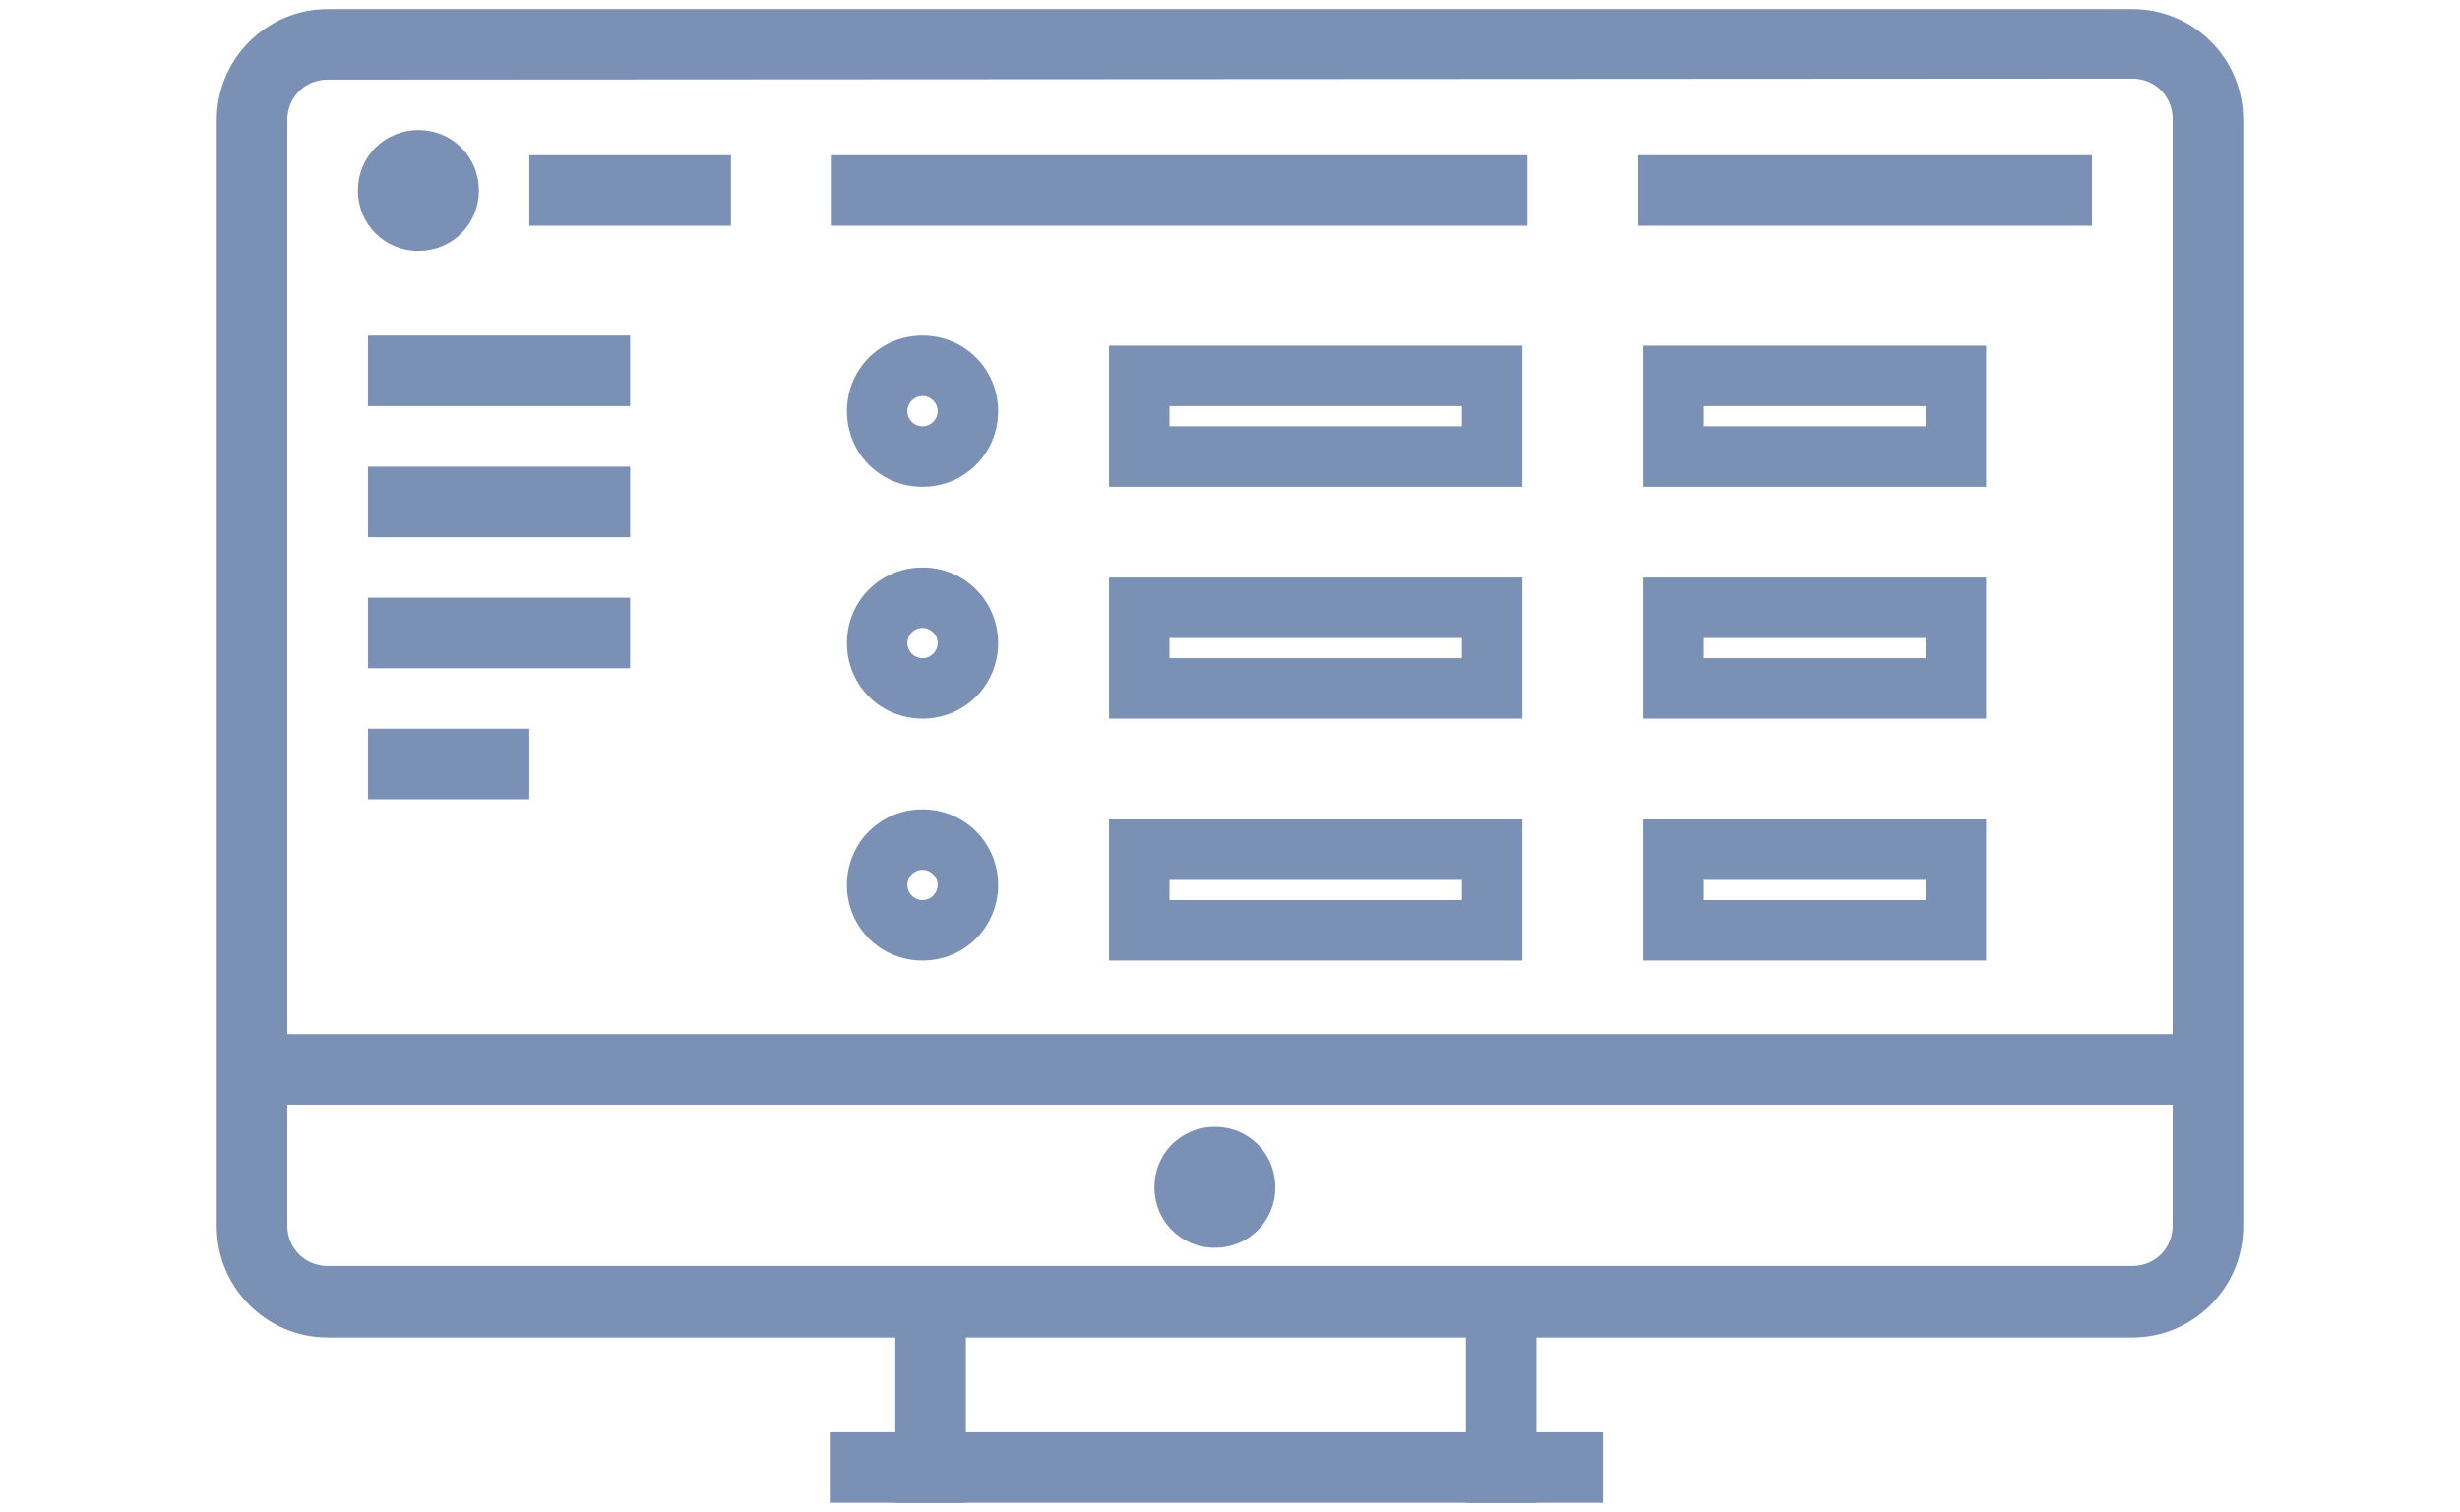 <?xml version="1.0" encoding="utf-8"?>
<!-- Generator: Adobe Illustrator 21.1.0, SVG Export Plug-In . SVG Version: 6.00 Build 0)  -->
<svg version="1.1" id="Слой_1" xmlns="http://www.w3.org/2000/svg" xmlns:xlink="http://www.w3.org/1999/xlink" x="0px" y="0px"
	 viewBox="0 0 244 150" style="enable-background:new 0 0 244 150;" xml:space="preserve">
<style type="text/css">
	.st0{fill:#7B90B5;stroke:#7B90B5;stroke-width:2;stroke-miterlimit:10;}
	.st1{fill:#7B90B5;stroke:#7B90B5;stroke-miterlimit:10;}
</style>
<title>mob-ill-3</title>
<path class="st0" d="M211.5,6.8c2.8,0,5,2.2,5,5l0,0v109.8c0,2.8-2.2,5-5,5h-179c-2.8,0-5-2.2-5-5V11.9c0-2.8,2.2-5,5-5L211.5,6.8
	 M211.5,1.9h-179c-5.5,0-10,4.5-10,10v109.8c0,5.5,4.5,10,10,10h179c5.5,0,10-4.5,10-10V11.9C221.5,6.3,217,1.9,211.5,1.9z"/>
<rect x="23.6" y="103.6" class="st0" width="196.3" height="5"/>
<rect x="83.4" y="143.1" class="st0" width="74.6" height="5"/>
<path class="st0" d="M151.4,148.1h-5v-17h5V148.1z M94.8,148.1h-5v-17h5V148.1z"/>
<path class="st1" d="M191.5,86.8v3h-23v-3H191.5 M196.5,81.8h-33v13h33V81.8z"/>
<path class="st1" d="M191.5,62.8v3h-23v-3H191.5 M196.5,57.8h-33v13h33V57.8z"/>
<path class="st1" d="M191.5,39.8v3h-23v-3H191.5 M196.5,34.8h-33v13h33V34.8z"/>
<path class="st1" d="M145.5,86.8v3h-30v-3H145.5 M150.5,81.8h-40v13h40V81.8z"/>
<path class="st1" d="M91.5,85.8c1.1,0,2,0.9,2,2s-0.9,2-2,2s-2-0.9-2-2S90.4,85.8,91.5,85.8 M91.5,80.8c-3.9,0-7,3.1-7,7s3.1,7,7,7
	s7-3.1,7-7S95.4,80.8,91.5,80.8z"/>
<path class="st1" d="M145.5,62.8v3h-30v-3H145.5 M150.5,57.8h-40v13h40V57.8z"/>
<path class="st1" d="M91.5,61.8c1.1,0,2,0.9,2,2s-0.9,2-2,2s-2-0.9-2-2S90.4,61.8,91.5,61.8 M91.5,56.8c-3.9,0-7,3.1-7,7s3.1,7,7,7
	s7-3.1,7-7S95.4,56.8,91.5,56.8L91.5,56.8z"/>
<rect x="37.5" y="73.3" class="st0" width="14" height="5"/>
<rect x="37.5" y="60.3" class="st0" width="24" height="5"/>
<rect x="37.5" y="47.3" class="st0" width="24" height="5"/>
<rect x="37.5" y="34.3" class="st0" width="24" height="5"/>
<rect x="163.5" y="16.4" class="st0" width="43" height="5"/>
<rect x="83.5" y="16.4" class="st0" width="67" height="5"/>
<rect x="53.5" y="16.4" class="st0" width="18" height="5"/>
<path class="st1" d="M145.5,39.8v3h-30v-3H145.5 M150.5,34.8h-40v13h40V34.8z"/>
<path class="st0" d="M120.5,117.8L120.5,117.8 M120.5,112.8c-2.8,0-5,2.2-5,5s2.2,5,5,5s5-2.2,5-5S123.3,112.8,120.5,112.8z"/>
<path class="st0" d="M41.5,18.9L41.5,18.9 M41.5,13.9c-2.8,0-5,2.2-5,5s2.2,5,5,5s5-2.2,5-5S44.3,13.9,41.5,13.9z"/>
<path class="st1" d="M91.5,38.8c1.1,0,2,0.9,2,2s-0.9,2-2,2s-2-0.9-2-2S90.4,38.8,91.5,38.8 M91.5,33.8c-3.9,0-7,3.1-7,7s3.1,7,7,7
	s7-3.1,7-7S95.4,33.8,91.5,33.8z"/>
</svg>
